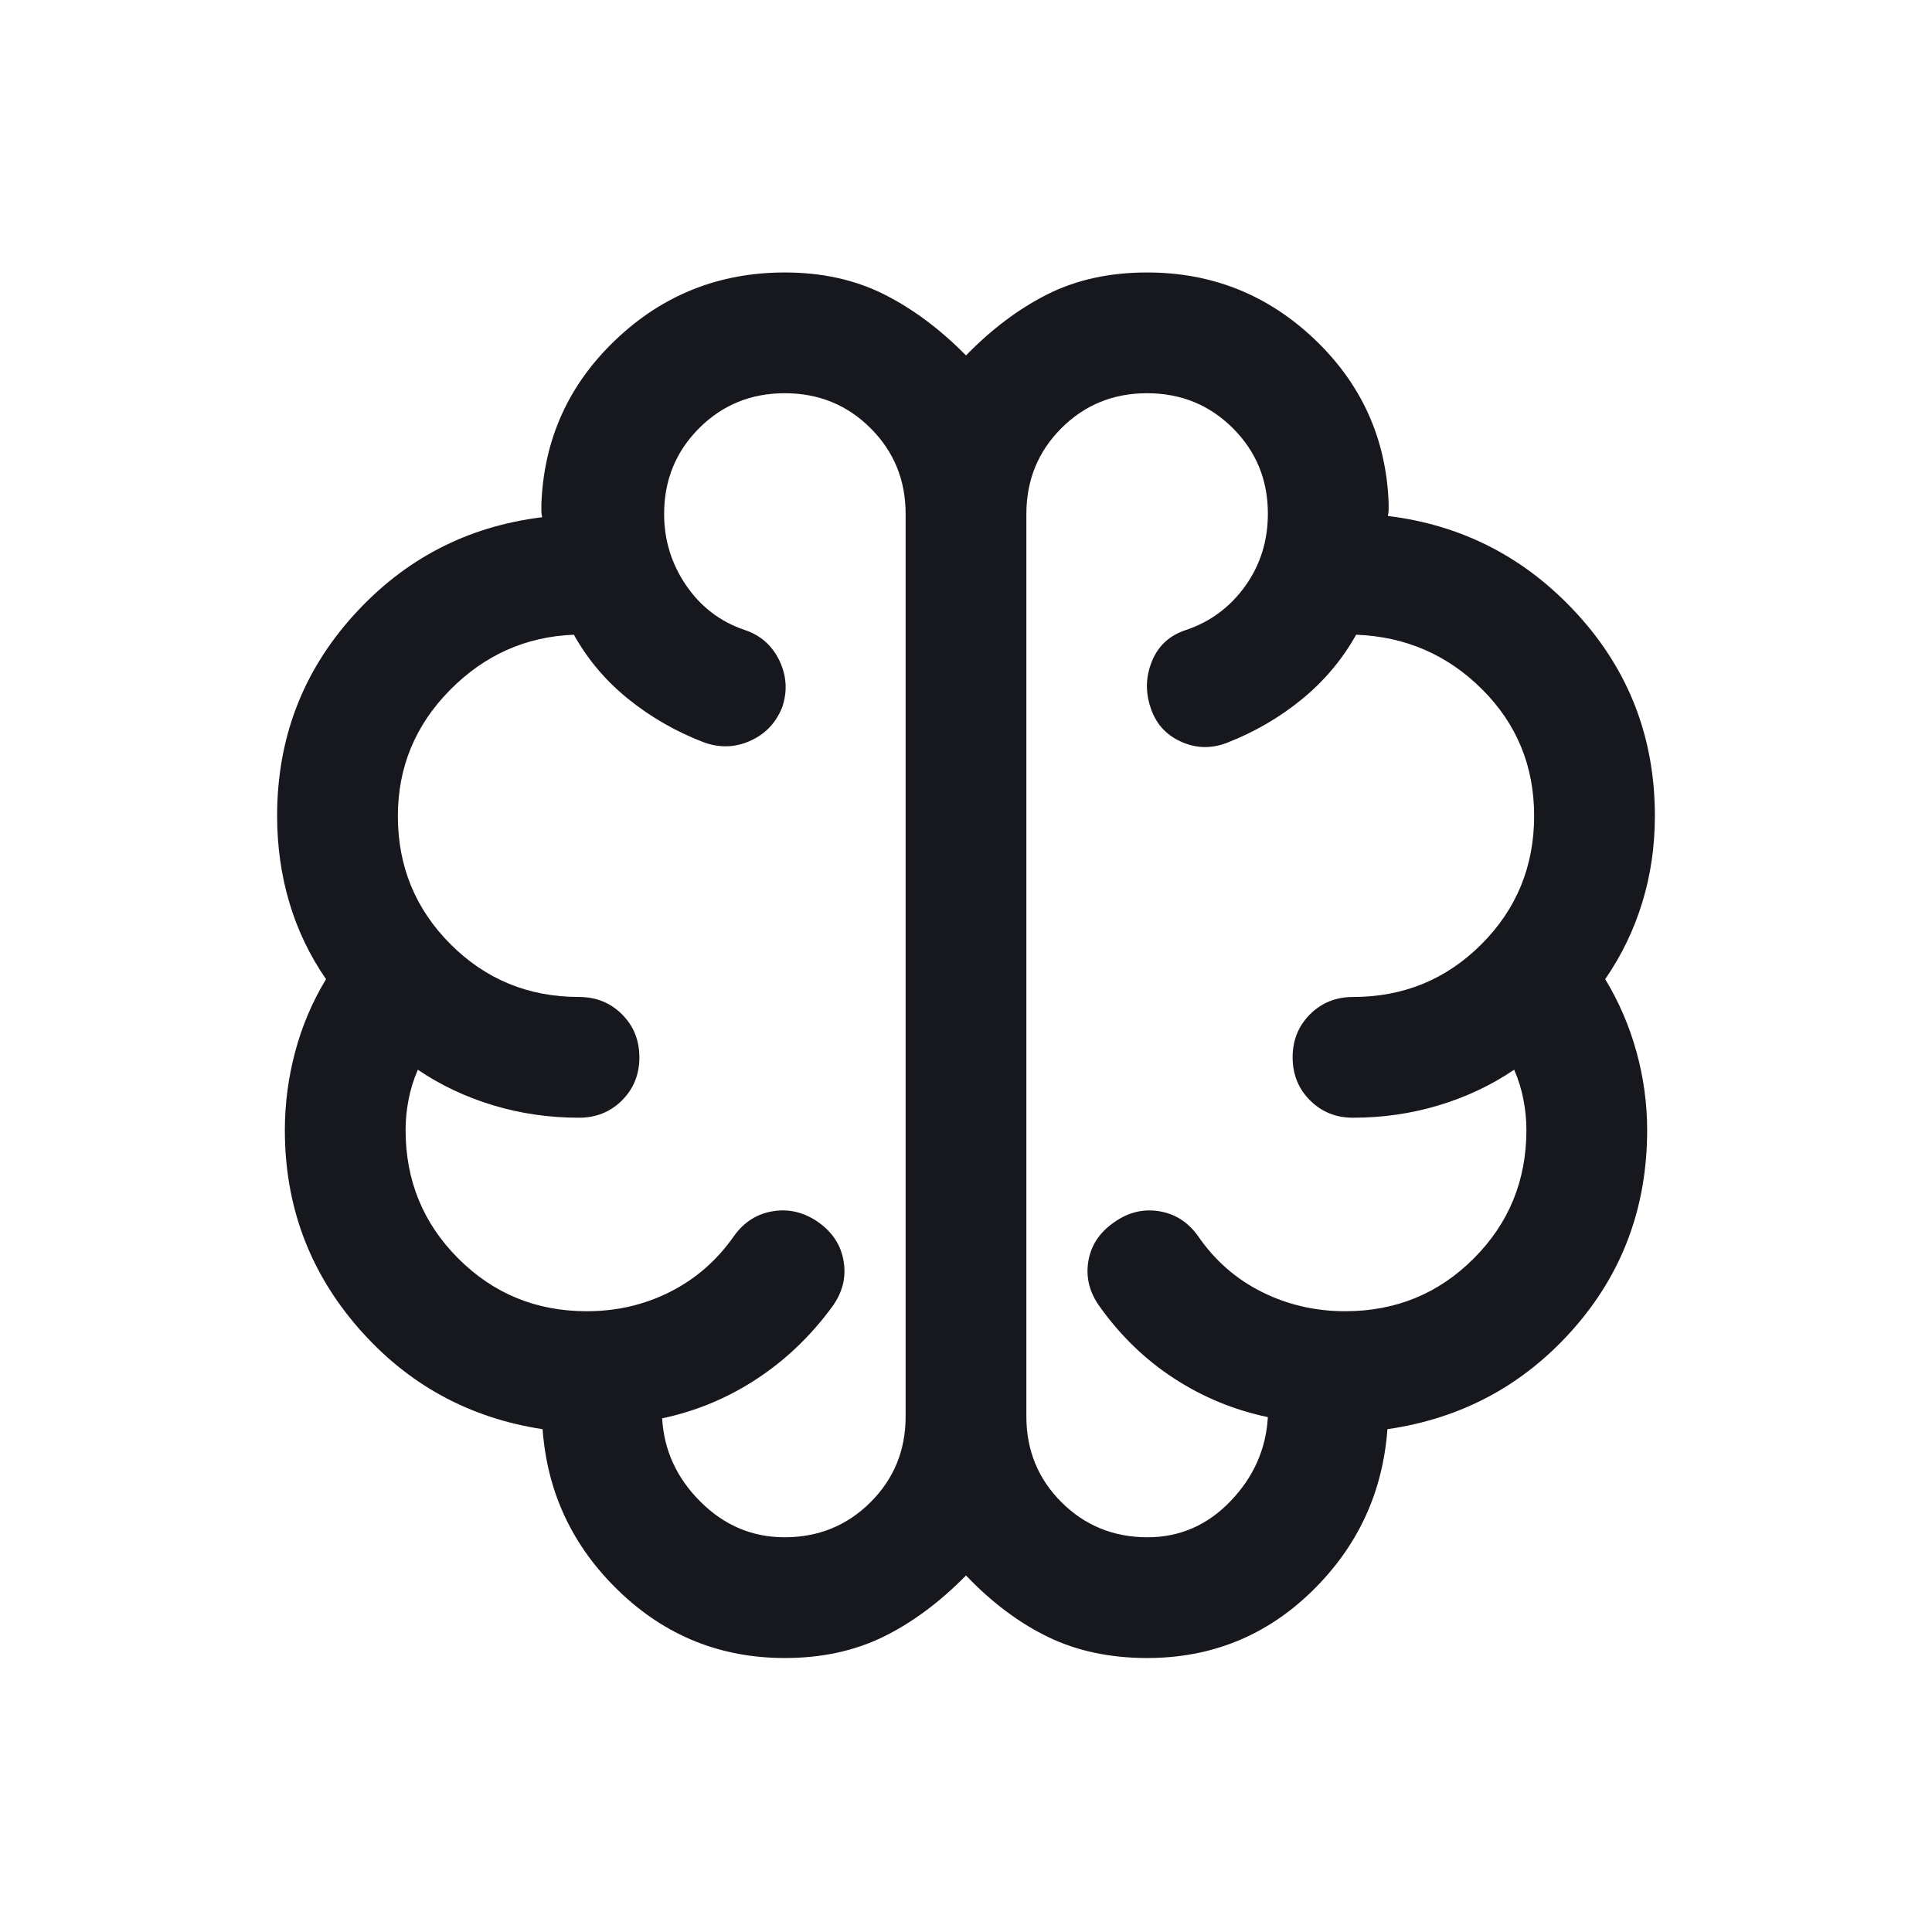 <svg width="32" height="32" viewBox="0 0 32 32" fill="none" xmlns="http://www.w3.org/2000/svg">
<g id="Component 3">
<mask id="mask0_174_247" style="mask-type:alpha" maskUnits="userSpaceOnUse" x="0" y="0" width="32" height="32">
<rect id="Bounding box" width="32" height="32" fill="#D9D9D9"/>
</mask>
<g mask="url(#mask0_174_247)">
<path id="neurology" d="M13 27.462C11.935 27.462 11.019 27.093 10.253 26.355C9.486 25.618 9.064 24.723 8.987 23.672C7.765 23.485 6.748 22.927 5.936 21.995C5.124 21.063 4.718 19.971 4.718 18.718C4.718 18.28 4.775 17.848 4.889 17.421C5.002 16.994 5.173 16.593 5.4 16.218C5.13 15.827 4.927 15.403 4.792 14.948C4.657 14.492 4.59 14.014 4.59 13.513C4.59 12.234 5.011 11.128 5.853 10.195C6.695 9.262 7.737 8.719 8.98 8.567C8.971 8.533 8.967 8.498 8.967 8.464V8.349C9.008 7.275 9.418 6.368 10.199 5.626C10.979 4.884 11.913 4.513 13 4.513C13.612 4.513 14.157 4.633 14.636 4.872C15.115 5.111 15.569 5.45 16 5.887C16.426 5.45 16.877 5.111 17.354 4.872C17.831 4.633 18.38 4.513 19 4.513C20.075 4.513 21 4.883 21.776 5.622C22.551 6.361 22.959 7.263 23 8.328V8.444C23 8.478 22.996 8.512 22.987 8.546C24.23 8.698 25.278 9.242 26.131 10.178C26.984 11.114 27.41 12.226 27.41 13.513C27.41 14.014 27.341 14.492 27.201 14.948C27.062 15.403 26.857 15.827 26.587 16.218C26.814 16.592 26.987 16.993 27.105 17.421C27.223 17.848 27.282 18.28 27.282 18.718C27.282 19.993 26.873 21.093 26.054 22.018C25.235 22.943 24.21 23.494 22.98 23.672C22.903 24.723 22.486 25.618 21.731 26.355C20.975 27.093 20.065 27.462 19 27.462C18.385 27.462 17.837 27.345 17.358 27.113C16.878 26.88 16.426 26.541 16 26.095C15.561 26.541 15.103 26.88 14.626 27.113C14.149 27.345 13.607 27.462 13 27.462ZM17 8.513V23.462C17 24.022 17.194 24.495 17.582 24.882C17.969 25.268 18.444 25.462 19.006 25.462C19.54 25.462 19.999 25.262 20.381 24.864C20.763 24.466 20.969 24.002 21 23.472C20.439 23.354 19.922 23.141 19.448 22.832C18.973 22.524 18.563 22.128 18.218 21.646C18.047 21.412 17.983 21.163 18.025 20.898C18.067 20.634 18.206 20.419 18.441 20.254C18.675 20.083 18.926 20.019 19.194 20.061C19.461 20.103 19.679 20.241 19.846 20.477C20.122 20.878 20.473 21.185 20.899 21.398C21.325 21.611 21.786 21.718 22.282 21.718C23.118 21.718 23.827 21.427 24.409 20.845C24.991 20.263 25.282 19.554 25.282 18.718C25.282 18.55 25.266 18.382 25.233 18.214C25.201 18.046 25.15 17.88 25.079 17.718C24.702 17.974 24.285 18.171 23.829 18.308C23.374 18.445 22.901 18.513 22.41 18.513C22.127 18.513 21.89 18.417 21.698 18.225C21.506 18.034 21.41 17.796 21.41 17.512C21.41 17.229 21.506 16.992 21.698 16.8C21.89 16.609 22.127 16.513 22.41 16.513C23.246 16.513 23.955 16.222 24.537 15.64C25.119 15.058 25.41 14.349 25.41 13.513C25.41 12.69 25.124 11.992 24.55 11.419C23.977 10.846 23.28 10.544 22.462 10.513C22.234 10.921 21.935 11.278 21.563 11.582C21.191 11.886 20.776 12.127 20.318 12.305C20.056 12.404 19.801 12.396 19.552 12.28C19.303 12.165 19.137 11.975 19.054 11.71C18.968 11.449 18.979 11.192 19.085 10.94C19.191 10.688 19.379 10.519 19.649 10.433C20.05 10.297 20.376 10.054 20.626 9.705C20.875 9.357 21 8.957 21 8.507C21 7.95 20.807 7.479 20.42 7.092C20.033 6.706 19.559 6.513 18.999 6.513C18.439 6.513 17.966 6.706 17.579 7.093C17.193 7.48 17 7.953 17 8.513ZM15 23.462V8.513C15 7.953 14.807 7.48 14.42 7.093C14.033 6.706 13.559 6.513 12.999 6.513C12.439 6.513 11.966 6.706 11.579 7.093C11.193 7.48 11 7.953 11 8.513C11 8.945 11.121 9.339 11.364 9.695C11.607 10.05 11.929 10.297 12.331 10.433C12.592 10.519 12.784 10.686 12.905 10.933C13.027 11.181 13.045 11.437 12.961 11.7C12.86 11.964 12.684 12.153 12.432 12.268C12.18 12.383 11.919 12.392 11.649 12.292C11.191 12.115 10.776 11.876 10.404 11.576C10.032 11.276 9.733 10.921 9.505 10.513C8.709 10.544 8.024 10.85 7.45 11.432C6.877 12.014 6.59 12.709 6.59 13.517C6.59 14.35 6.881 15.058 7.463 15.64C8.045 16.222 8.754 16.513 9.59 16.513C9.873 16.513 10.111 16.609 10.302 16.8C10.494 16.992 10.59 17.23 10.59 17.513C10.59 17.797 10.494 18.034 10.302 18.226C10.111 18.417 9.873 18.513 9.59 18.513C9.099 18.513 8.626 18.445 8.171 18.308C7.715 18.171 7.298 17.974 6.921 17.718C6.85 17.88 6.799 18.046 6.767 18.214C6.734 18.382 6.718 18.55 6.718 18.718C6.718 19.554 7.009 20.263 7.591 20.845C8.173 21.427 8.882 21.718 9.718 21.718C10.216 21.718 10.677 21.611 11.101 21.396C11.524 21.182 11.875 20.875 12.154 20.477C12.321 20.241 12.539 20.103 12.806 20.061C13.074 20.019 13.325 20.081 13.559 20.247C13.793 20.414 13.932 20.63 13.974 20.896C14.017 21.162 13.953 21.412 13.782 21.646C13.428 22.128 13.011 22.527 12.53 22.842C12.048 23.158 11.527 23.374 10.967 23.492C10.998 24.022 11.209 24.483 11.603 24.874C11.996 25.266 12.46 25.462 12.995 25.462C13.556 25.462 14.031 25.268 14.418 24.882C14.806 24.495 15 24.022 15 23.462Z" fill="#17181D"/>
</g>
</g>
</svg>
